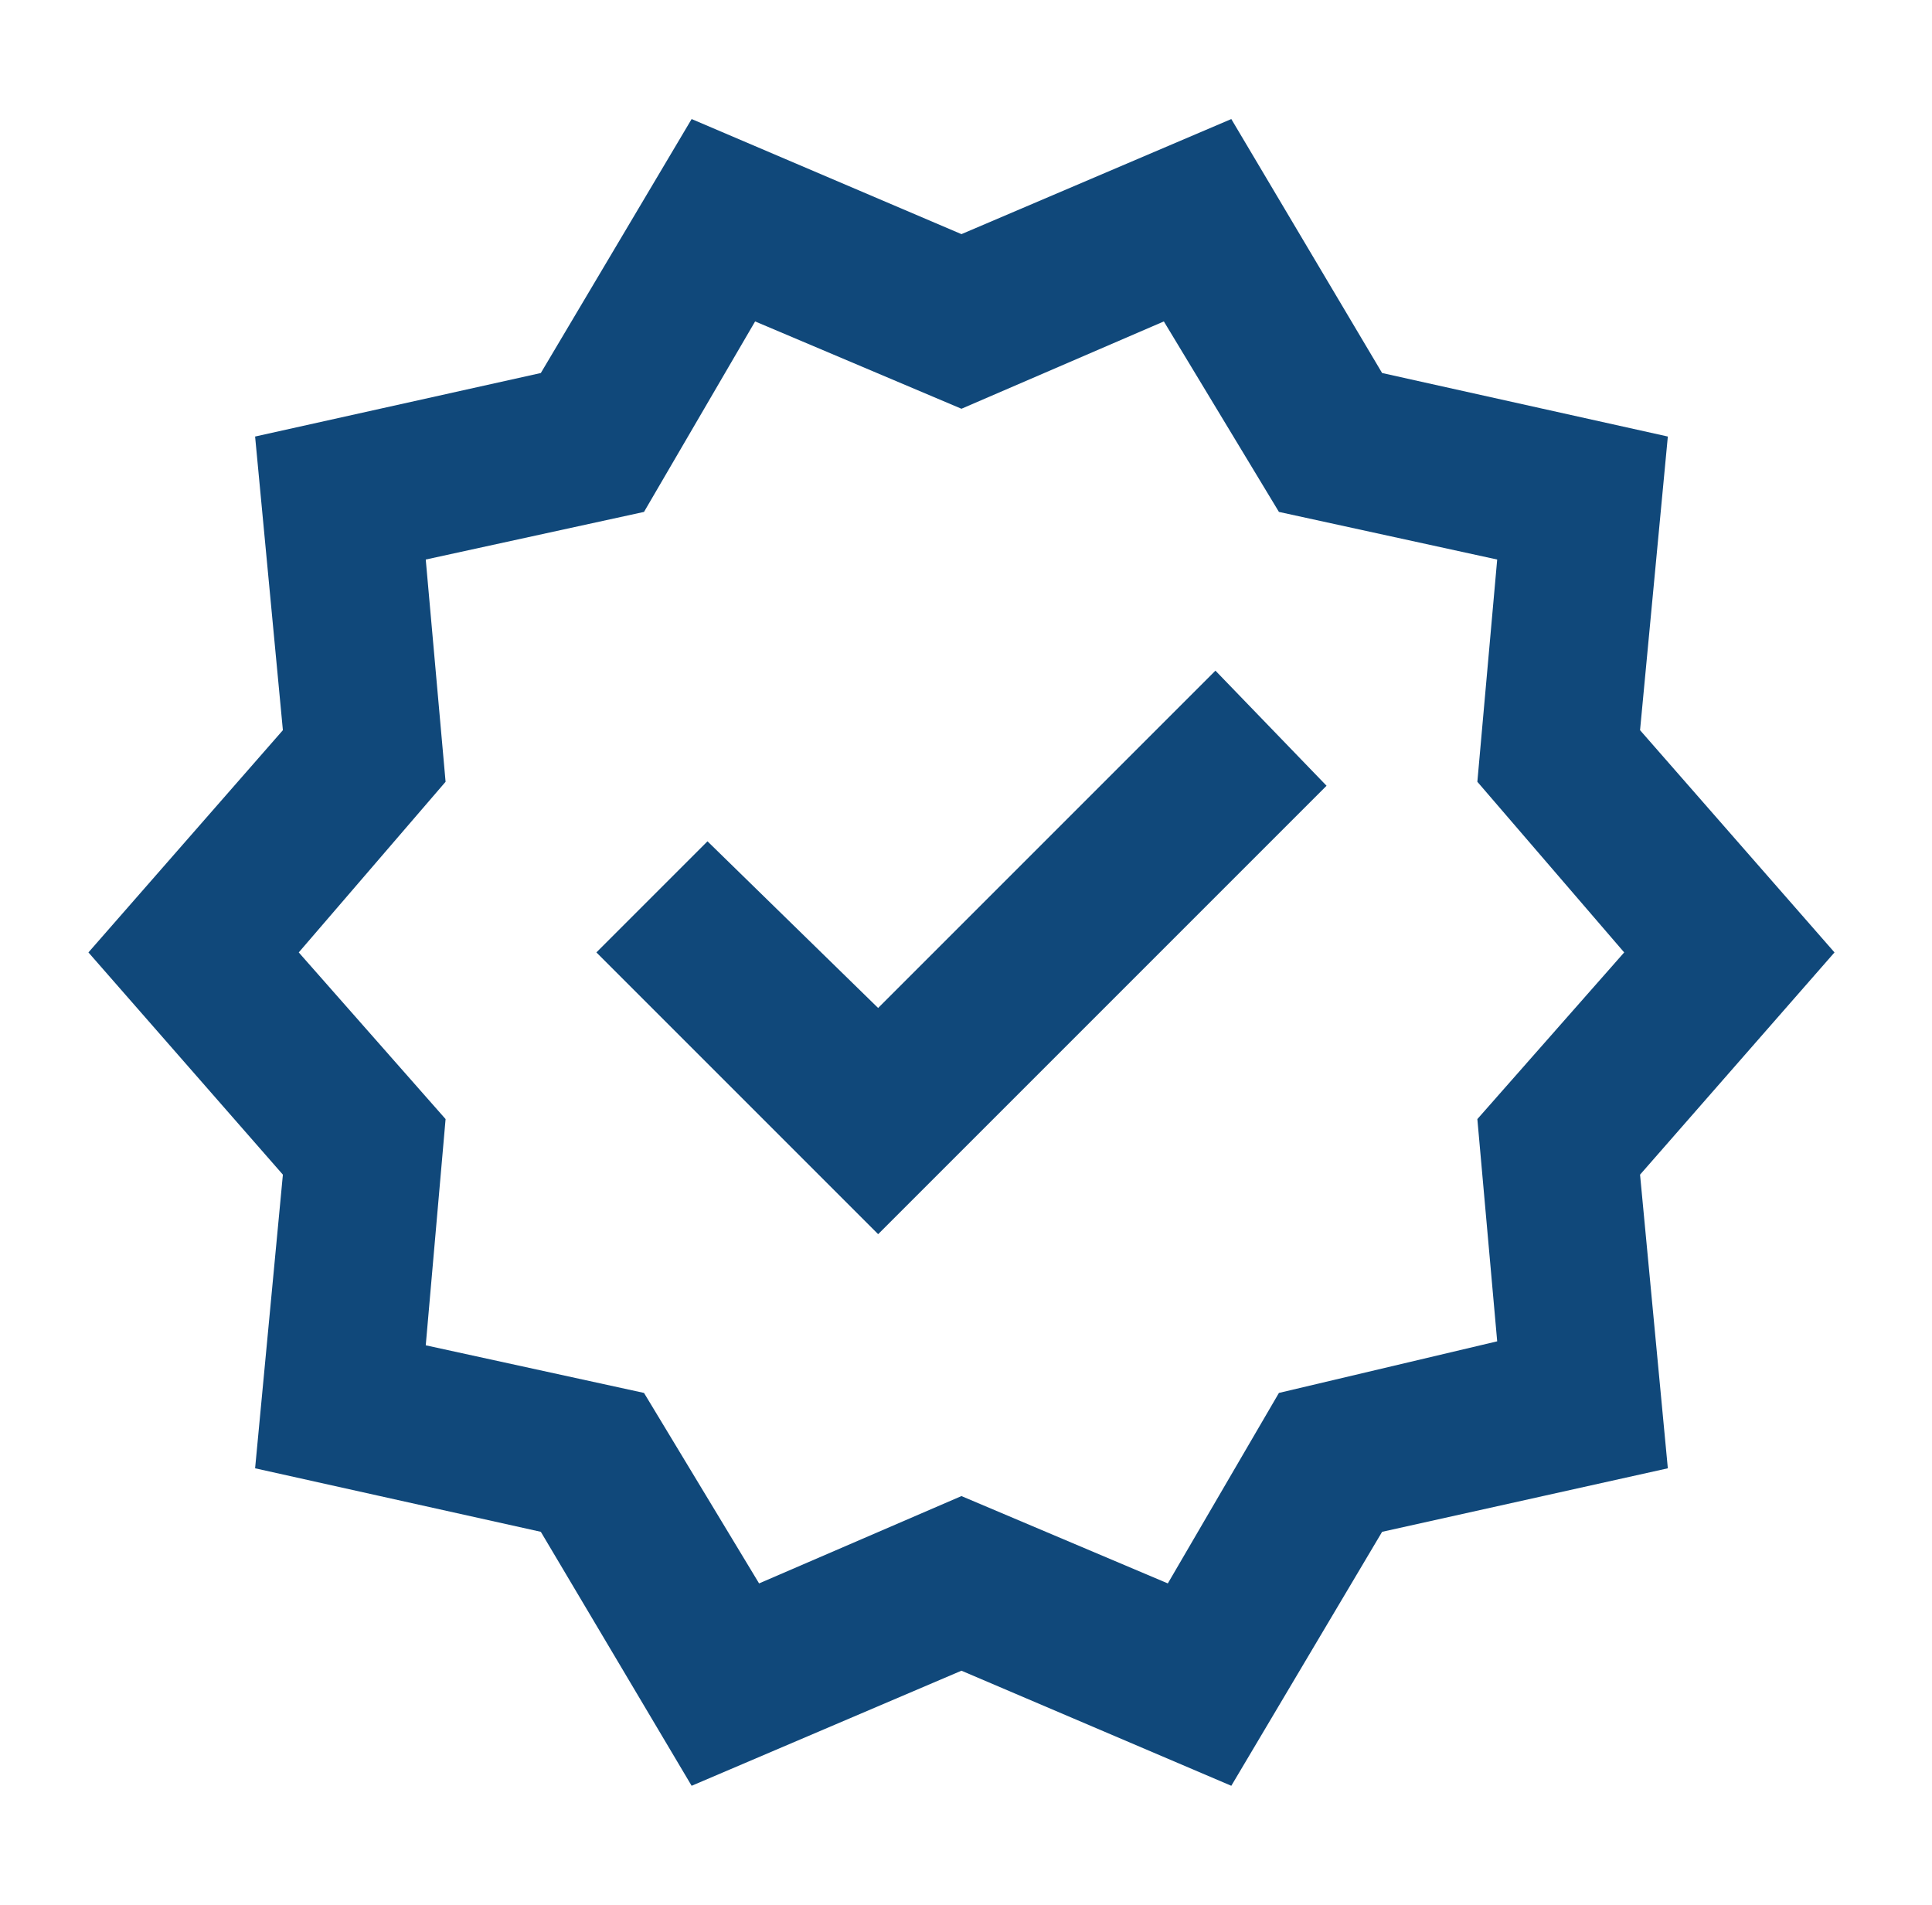 <svg width="71" height="70" viewBox="0 0 71 70" fill="none" xmlns="http://www.w3.org/2000/svg">
<path d="M25.417 65.625L19.875 56.292L9.375 53.958L10.396 43.167L3.25 35L10.396 26.833L9.375 16.042L19.875 13.708L25.417 4.375L35.333 8.604L45.25 4.375L50.792 13.708L61.292 16.042L60.271 26.833L67.417 35L60.271 43.167L61.292 53.958L50.792 56.292L45.25 65.625L35.333 61.396L25.417 65.625ZM27.896 58.188L35.333 54.979L42.917 58.188L47 51.188L55.021 49.292L54.292 41.125L59.688 35L54.292 28.729L55.021 20.562L47 18.812L42.771 11.812L35.333 15.021L27.75 11.812L23.667 18.812L15.646 20.562L16.375 28.729L10.979 35L16.375 41.125L15.646 49.438L23.667 51.188L27.896 58.188ZM32.271 45.354L48.75 28.875L44.667 24.646L32.271 37.042L26 30.917L21.917 35L32.271 45.354Z" fill="#10487A"/>
</svg>
